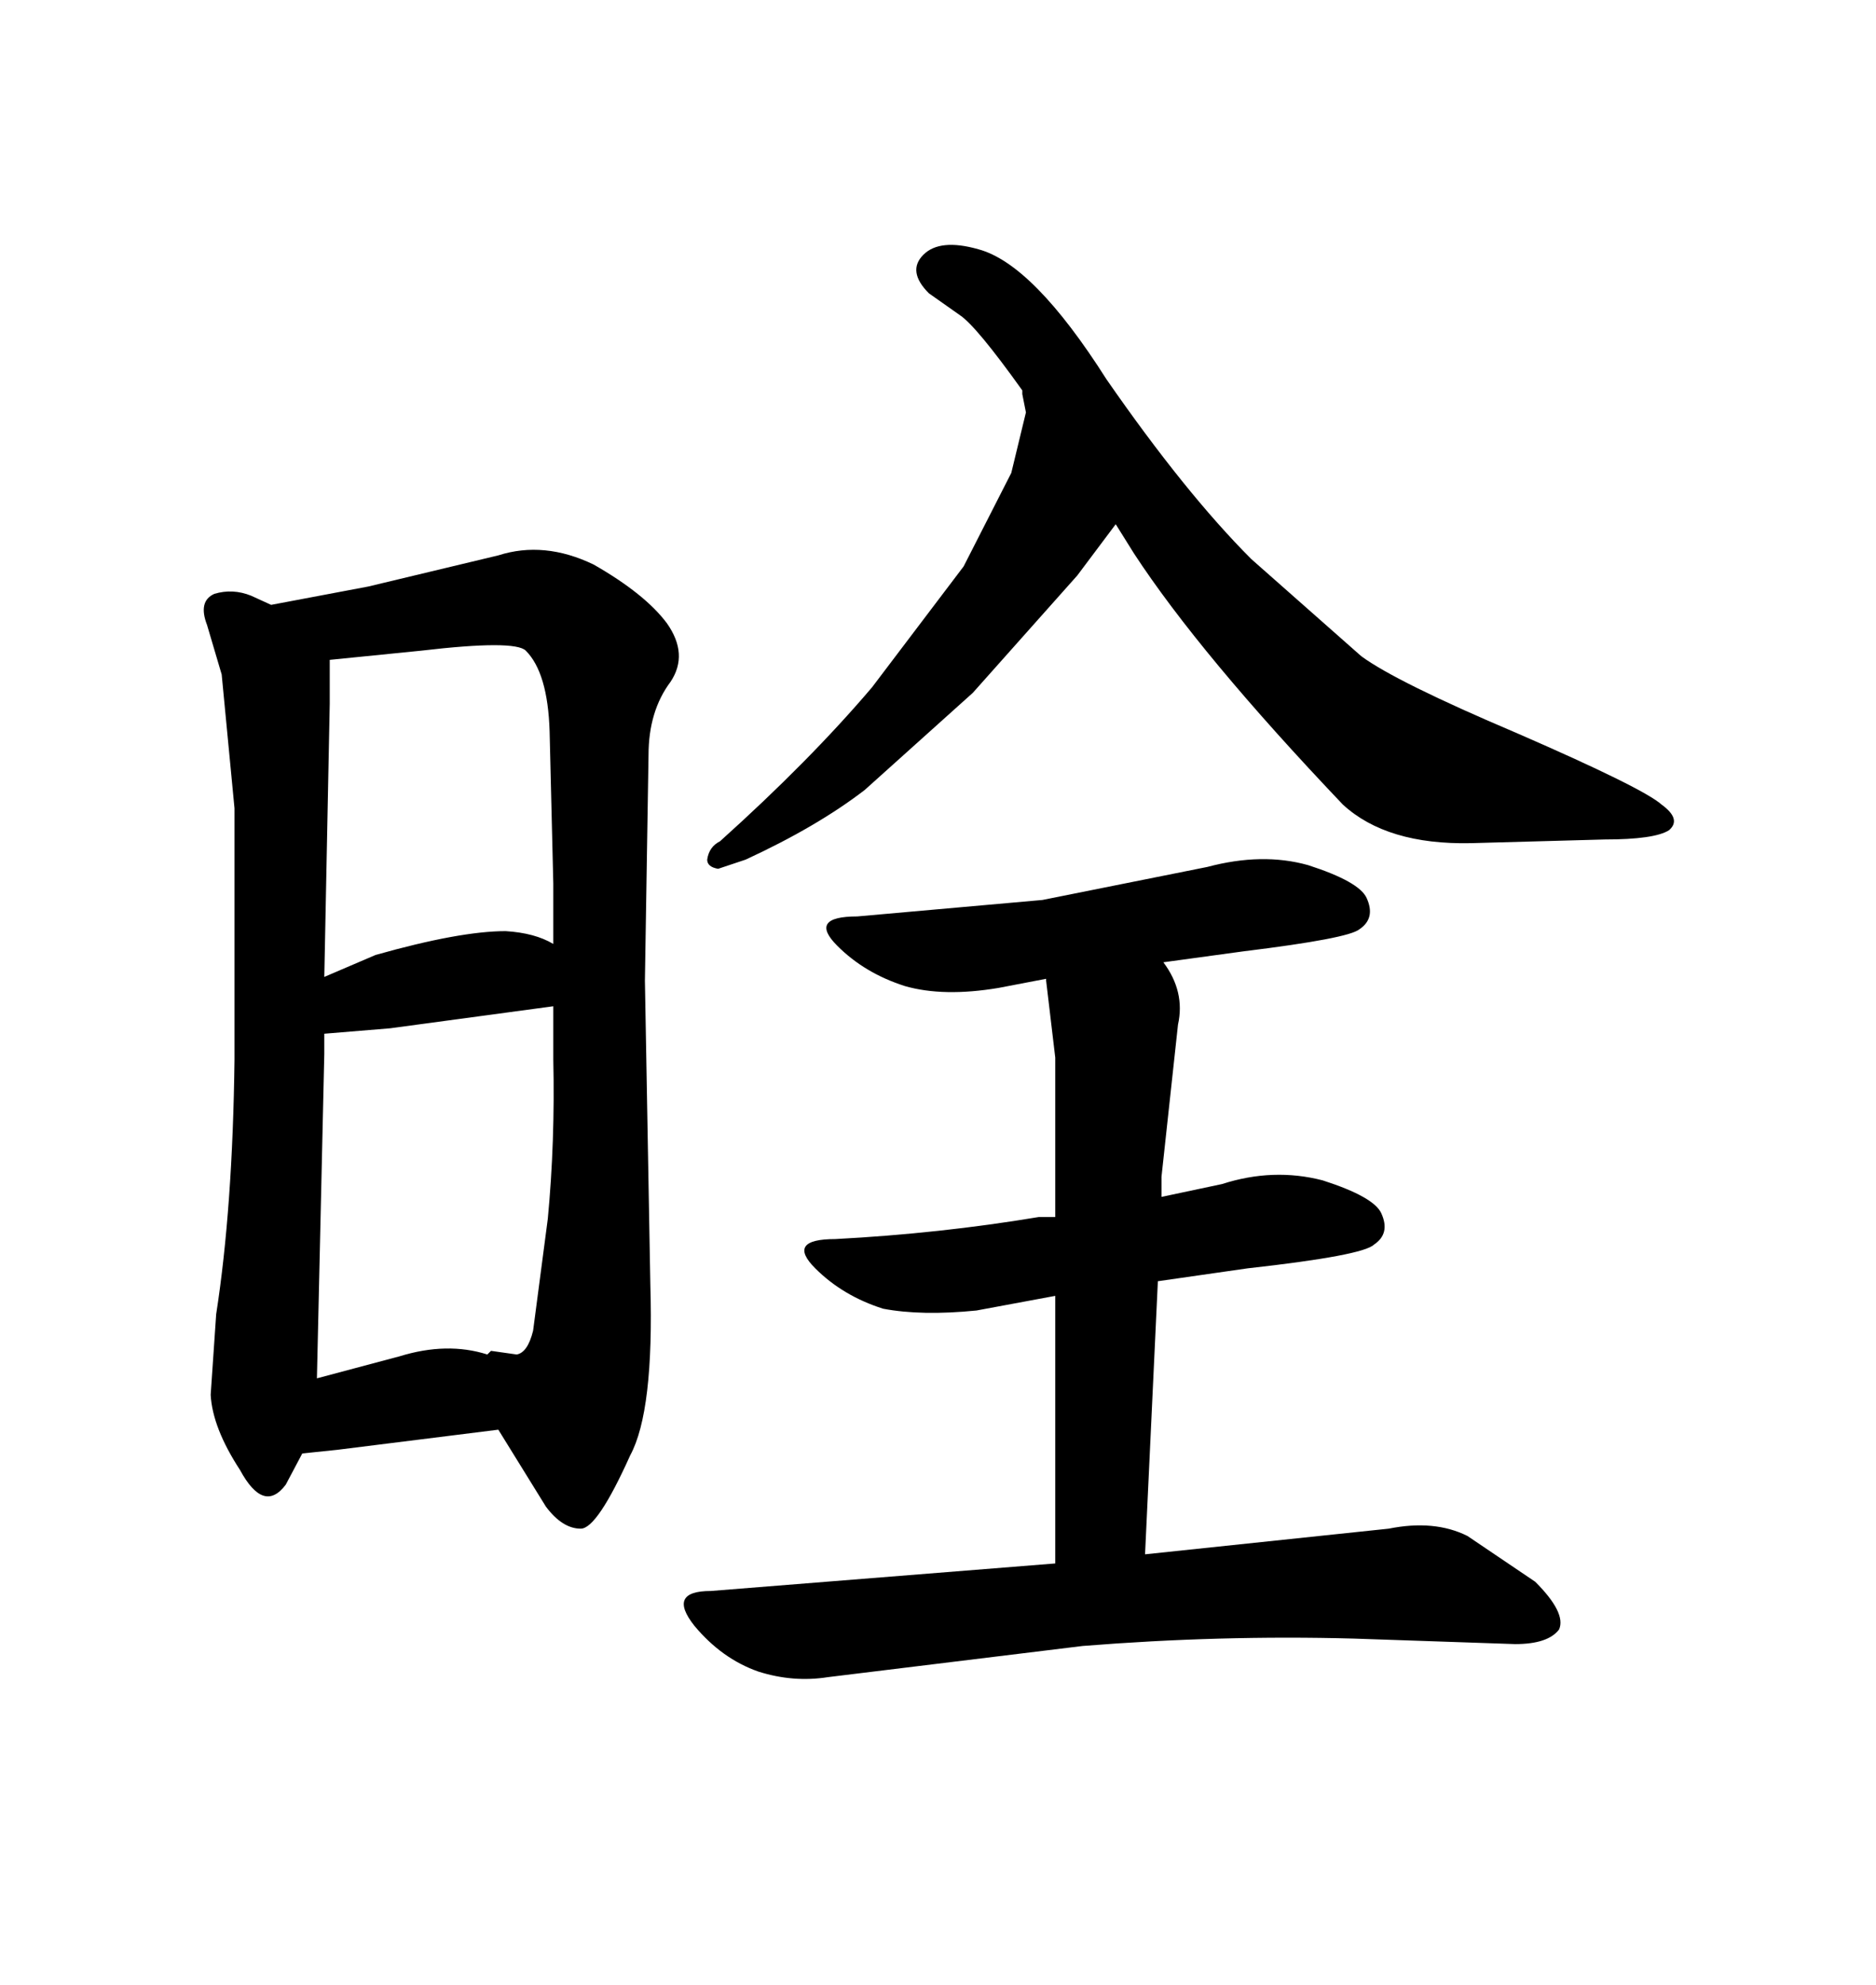 <svg xmlns="http://www.w3.org/2000/svg" xmlns:xlink="http://www.w3.org/1999/xlink" width="300" height="317.285"><path d="M154.10 90.53L139.45 109.86Q129.49 121.58 115.14 134.47L115.14 134.47Q113.38 135.35 113.09 137.40L113.09 137.40Q113.09 138.57 114.84 138.87L114.84 138.87L119.24 137.40Q130.66 132.13 138.28 126.27L138.28 126.27L155.57 110.74L172.27 91.99L178.42 83.79L181.35 88.48Q191.89 104.59 214.75 128.61L214.75 128.61Q221.78 135.06 235.25 134.77L235.25 134.77L256.64 134.18Q264.55 134.18 266.89 132.71L266.89 132.71Q268.95 130.96 265.72 128.61L265.72 128.61Q262.79 125.98 242.58 117.19L242.58 117.19Q223.24 108.98 217.68 104.88L217.68 104.88L200.10 89.36Q189.55 78.81 176.95 60.64L176.95 60.64Q165.23 42.19 156.45 39.84L156.45 39.84Q150.29 38.09 147.66 40.72Q145.02 43.36 148.54 46.88L148.54 46.88L153.52 50.39Q156.15 52.15 163.48 62.40L163.48 62.40L163.48 62.99L164.06 65.92L161.72 75.59L154.10 90.53ZM222.07 244.34L183.11 248.44L185.16 204.79L199.51 202.73Q217.97 200.68 219.73 198.93L219.73 198.93Q222.36 197.17 220.90 193.95L220.90 193.95Q219.73 191.31 211.52 188.67L211.52 188.67Q203.61 186.62 195.41 189.26L195.41 189.26L185.74 191.31L185.74 188.09L188.38 163.77Q189.55 158.50 186.04 153.81L186.04 153.81L198.93 152.05Q215.63 150 217.38 148.54L217.38 148.54Q220.02 146.78 218.55 143.55L218.55 143.55Q217.38 140.92 209.18 138.28L209.18 138.28Q201.86 136.23 193.07 138.57L193.07 138.57L166.70 143.85L137.11 146.48Q129.20 146.48 133.89 151.17L133.89 151.17Q138.28 155.57 144.73 157.62L144.73 157.62Q150.88 159.38 159.67 157.91L159.67 157.91L167.29 156.45L167.29 156.74L168.75 169.04L168.75 194.53L166.11 194.53Q150.29 197.17 133.59 198.05L133.59 198.05Q125.68 198.05 130.37 202.73L130.37 202.73Q134.77 207.13 141.21 209.18L141.21 209.18Q147.36 210.35 156.15 209.47L156.15 209.47L168.75 207.13L168.75 249.90L113.67 254.30Q106.64 254.30 111.04 259.86L111.04 259.86Q115.43 265.14 121.29 267.19L121.29 267.19Q126.86 268.95 132.42 268.07L132.42 268.07L173.14 263.09Q195.12 261.33 216.50 261.91L216.50 261.91L242.29 262.79Q247.56 262.79 249.32 260.45L249.32 260.45Q250.49 257.81 245.51 252.83L245.51 252.83L234.67 245.51Q229.39 242.87 222.07 244.34L222.07 244.34ZM104.00 205.37L104.00 205.37L103.13 156.74L103.71 120.70Q103.71 113.67 107.23 108.98L107.23 108.98Q110.16 104.59 106.64 99.61L106.64 99.61Q103.13 94.92 94.92 90.23L94.92 90.23Q87.01 86.43 79.69 88.77L79.69 88.77L58.89 93.75L43.36 96.68L40.14 95.21Q37.21 94.04 34.28 94.92L34.28 94.92Q31.64 96.09 33.11 99.90L33.11 99.90L35.45 107.81L37.50 129.20L37.50 169.34Q37.21 193.07 34.57 210.06L34.57 210.06L33.69 222.95Q33.98 228.22 38.38 234.96L38.38 234.96Q42.19 241.99 45.70 237.30L45.70 237.30L48.34 232.32L53.91 231.74L79.69 228.52L87.30 240.82Q89.94 244.34 92.87 244.34L92.87 244.34Q95.51 244.34 100.78 232.62L100.78 232.62Q104.59 225.59 104.00 205.37ZM63.87 216.80L50.68 220.31L51.86 168.46L51.86 165.23L62.40 164.36L88.48 160.84L88.48 169.34Q88.77 182.52 87.60 194.82L87.60 194.82L85.25 212.70Q84.38 216.21 82.62 216.50L82.62 216.50L78.52 215.92L77.93 216.50Q71.48 214.45 63.87 216.80L63.87 216.80ZM60.06 152.64L51.86 156.15L52.73 112.50L52.73 105.47L67.38 104.00Q82.32 102.25 84.08 104.00L84.08 104.00Q87.60 107.52 87.89 116.89L87.89 116.89L88.48 141.21L88.48 150.88Q85.55 149.12 80.86 148.83L80.86 148.83Q73.54 148.83 60.06 152.64L60.06 152.64Z"/></svg>